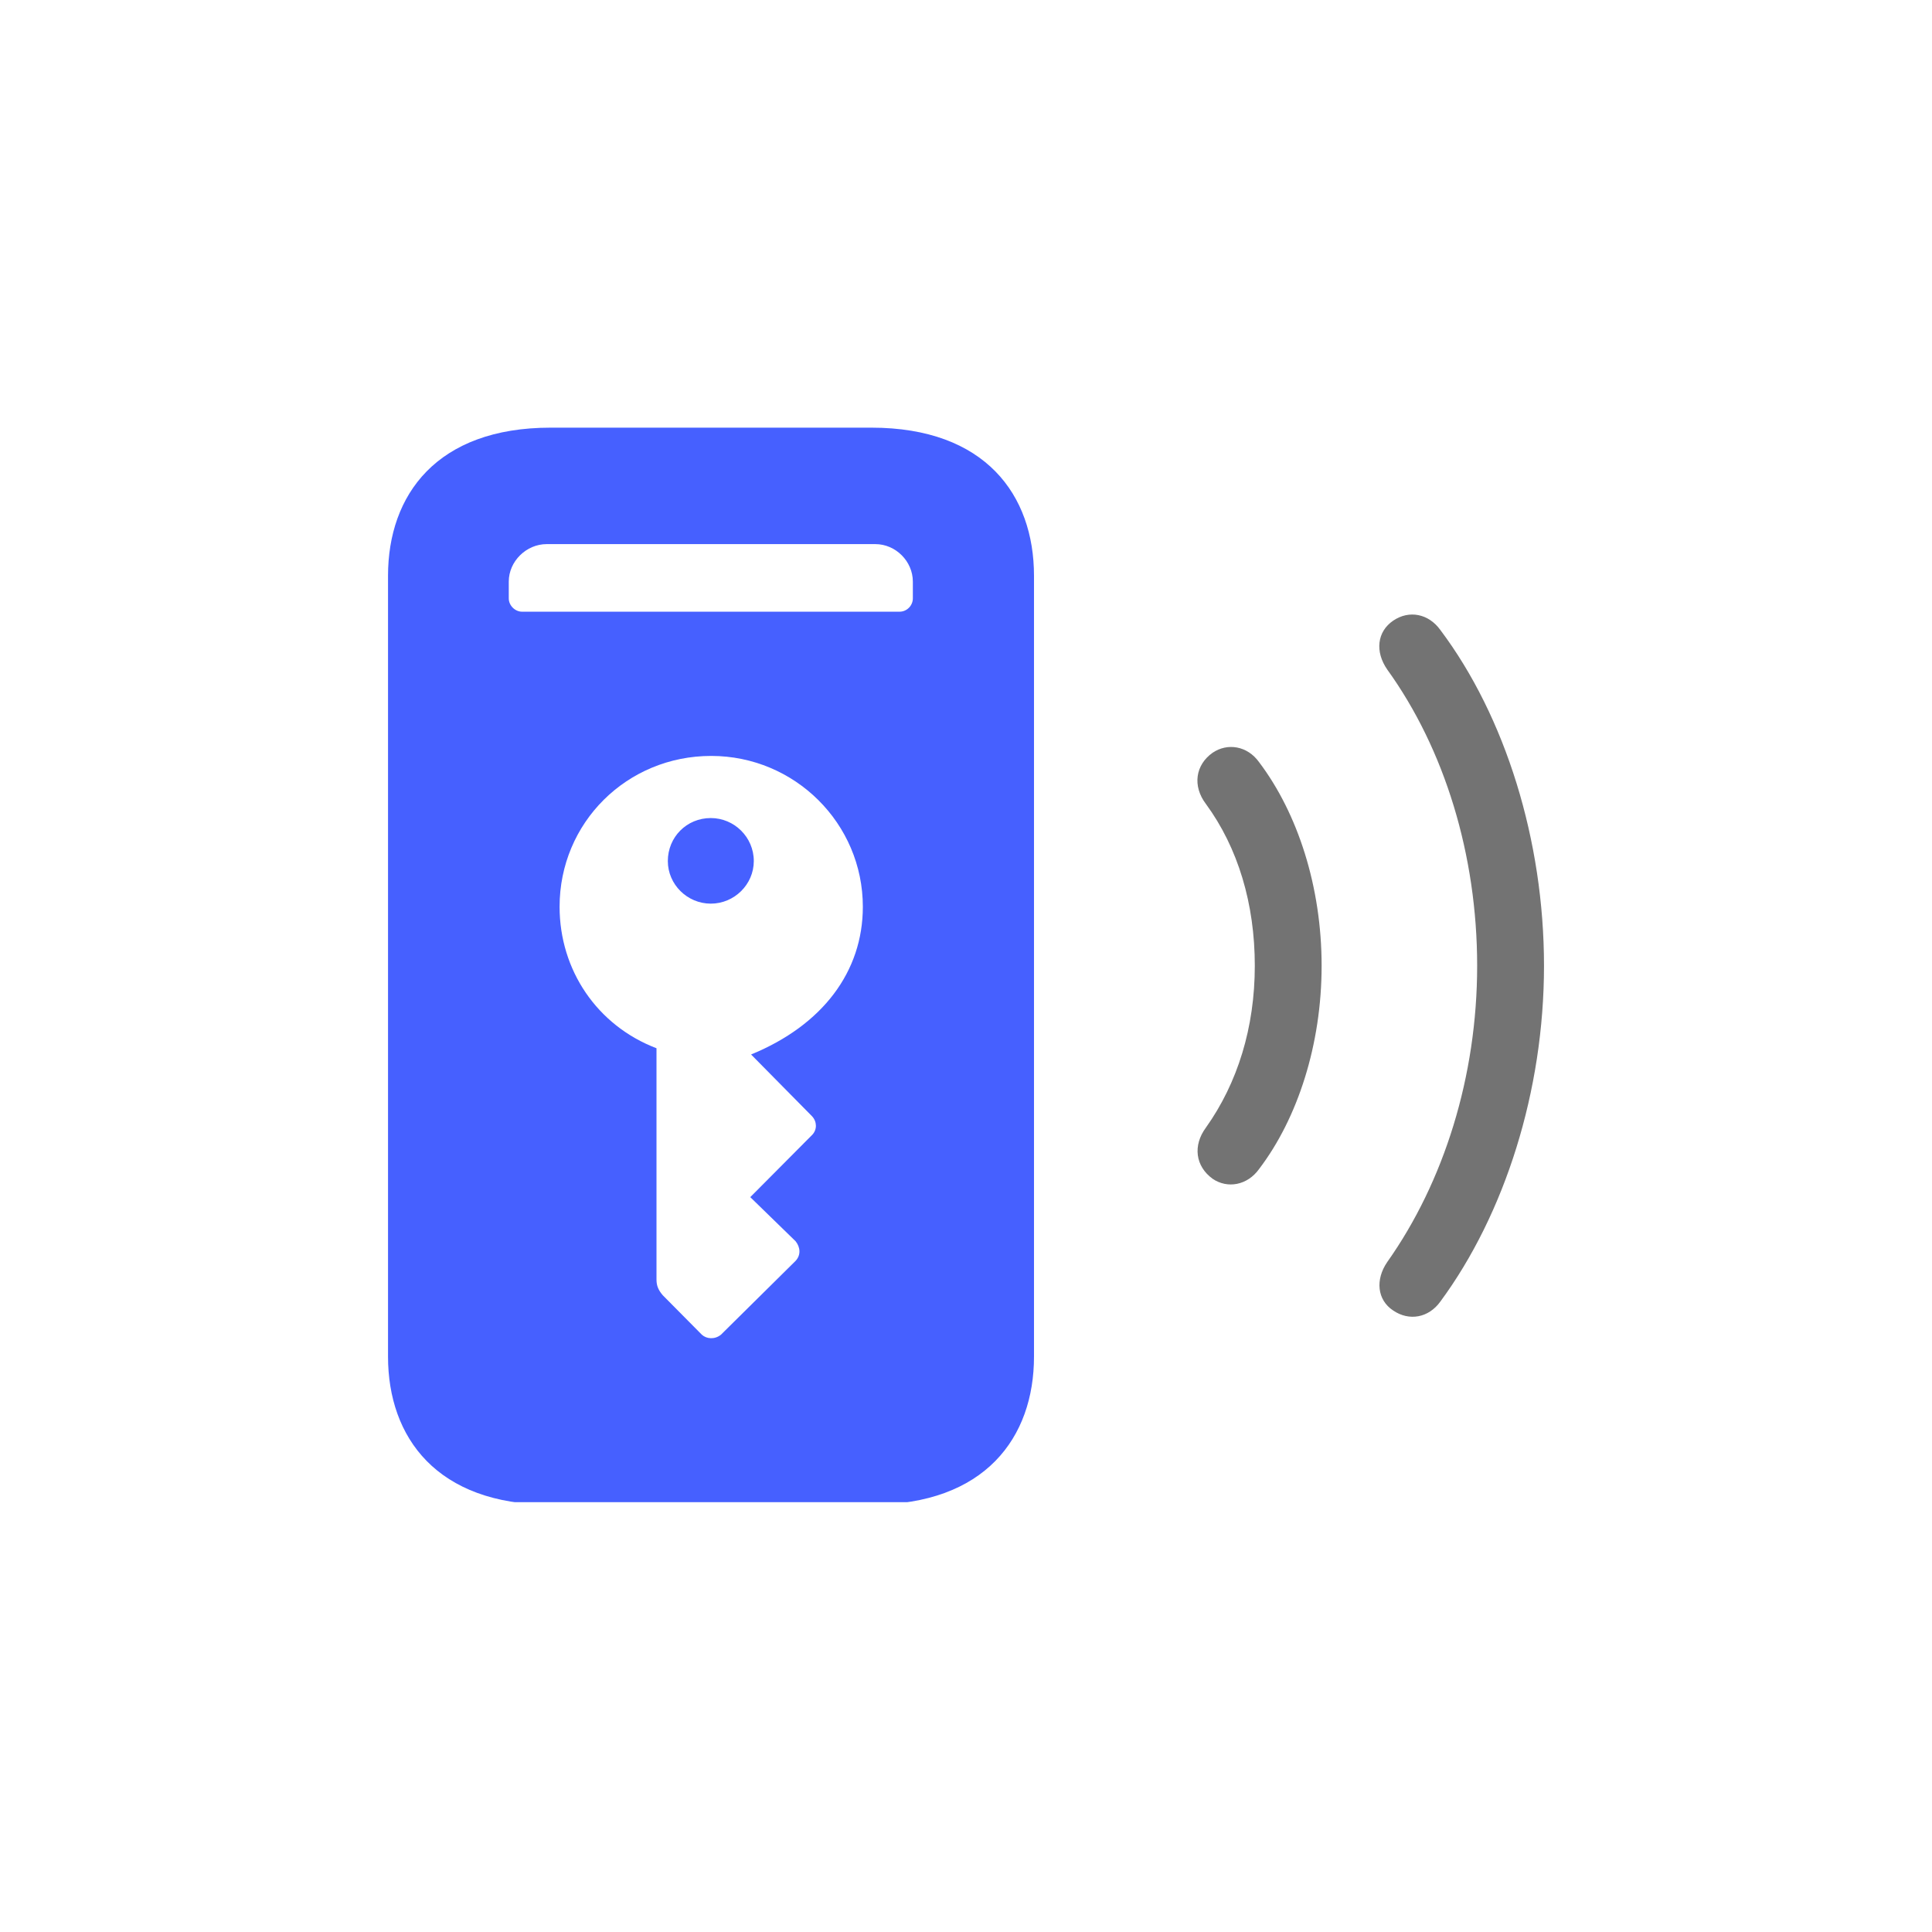 <svg xmlns="http://www.w3.org/2000/svg" xmlns:xlink="http://www.w3.org/1999/xlink" width="300" viewBox="0 0 224.88 225" height="300" preserveAspectRatio="xMidYMid meet"><defs><clipPath id="8e47d9bca1"><path d="M 160 71 L 179.902 71 L 179.902 154 L 160 154 Z M 160 71 " clip-rule="nonzero"></path></clipPath><clipPath id="f50c440aa6"><path d="M 45 49.758 L 121 49.758 L 121 174.941 L 45 174.941 Z M 45 49.758 " clip-rule="nonzero"></path></clipPath></defs><g clip-path="url(#8e47d9bca1)"><path fill="#737373" d="M 162.184 152.617 C 164.051 153.891 166.324 153.48 167.691 151.57 C 175.199 141.375 179.754 127.039 179.754 112.473 C 179.754 97.863 175.246 83.438 167.691 73.379 C 166.324 71.469 164.051 71.012 162.184 72.285 C 160.32 73.562 160.047 75.883 161.5 77.977 C 168.191 87.262 171.969 99.594 171.969 112.473 C 171.969 125.355 168.102 137.641 161.5 146.973 C 160.09 149.02 160.32 151.387 162.184 152.617 Z M 162.184 152.617 " fill-opacity="1" fill-rule="nonzero"></path></g><path fill="#737373" d="M 141.156 137.277 C 142.887 138.461 145.207 138.051 146.574 136.141 C 151.078 130.223 153.855 121.621 153.855 112.473 C 153.855 103.281 151.078 94.723 146.574 88.762 C 145.207 86.852 142.887 86.488 141.156 87.668 C 139.156 89.082 138.793 91.539 140.383 93.633 C 144.117 98.73 146.074 105.238 146.074 112.473 C 146.074 119.664 144.07 126.129 140.383 131.316 C 138.836 133.41 139.156 135.82 141.156 137.277 Z M 141.156 137.277 " fill-opacity="1" fill-rule="nonzero"></path><g clip-path="url(#f50c440aa6)"><path fill="#4660ff" d="M 45.129 157.984 C 45.129 167.406 50.816 175.234 64.062 175.234 L 101.426 175.234 C 114.672 175.234 120.359 167.406 120.359 157.984 L 120.359 67.055 C 120.359 57.633 114.672 49.805 101.426 49.805 L 64.062 49.805 C 50.816 49.805 45.129 57.633 45.129 67.055 Z M 60.738 71.238 C 59.918 71.238 59.191 70.512 59.191 69.691 L 59.191 67.734 C 59.191 65.367 61.238 63.367 63.605 63.367 L 101.883 63.367 C 104.246 63.367 106.25 65.367 106.25 67.734 L 106.25 69.691 C 106.25 70.512 105.566 71.238 104.703 71.238 Z M 82.766 88.035 C 92.504 88.035 100.426 95.906 100.426 105.602 C 100.426 113.156 95.738 119.391 87.41 122.805 L 94.508 129.996 C 95.102 130.633 95.102 131.543 94.555 132.137 L 87.316 139.418 L 92.598 144.559 C 93.145 145.242 93.234 146.152 92.598 146.836 L 83.902 155.438 C 83.176 156.027 82.219 155.938 81.676 155.438 L 77.121 150.84 C 76.621 150.25 76.395 149.746 76.395 149.02 L 76.395 122.078 C 69.477 119.438 65.109 112.973 65.109 105.602 C 65.109 95.816 72.938 88.035 82.766 88.035 Z M 82.719 105.238 C 85.453 105.238 87.727 103.008 87.727 100.277 C 87.727 97.5 85.453 95.27 82.719 95.27 C 79.898 95.27 77.715 97.5 77.715 100.277 C 77.715 103.008 79.988 105.238 82.719 105.238 Z M 82.719 105.238 " fill-opacity="1" fill-rule="nonzero"></path></g></svg>